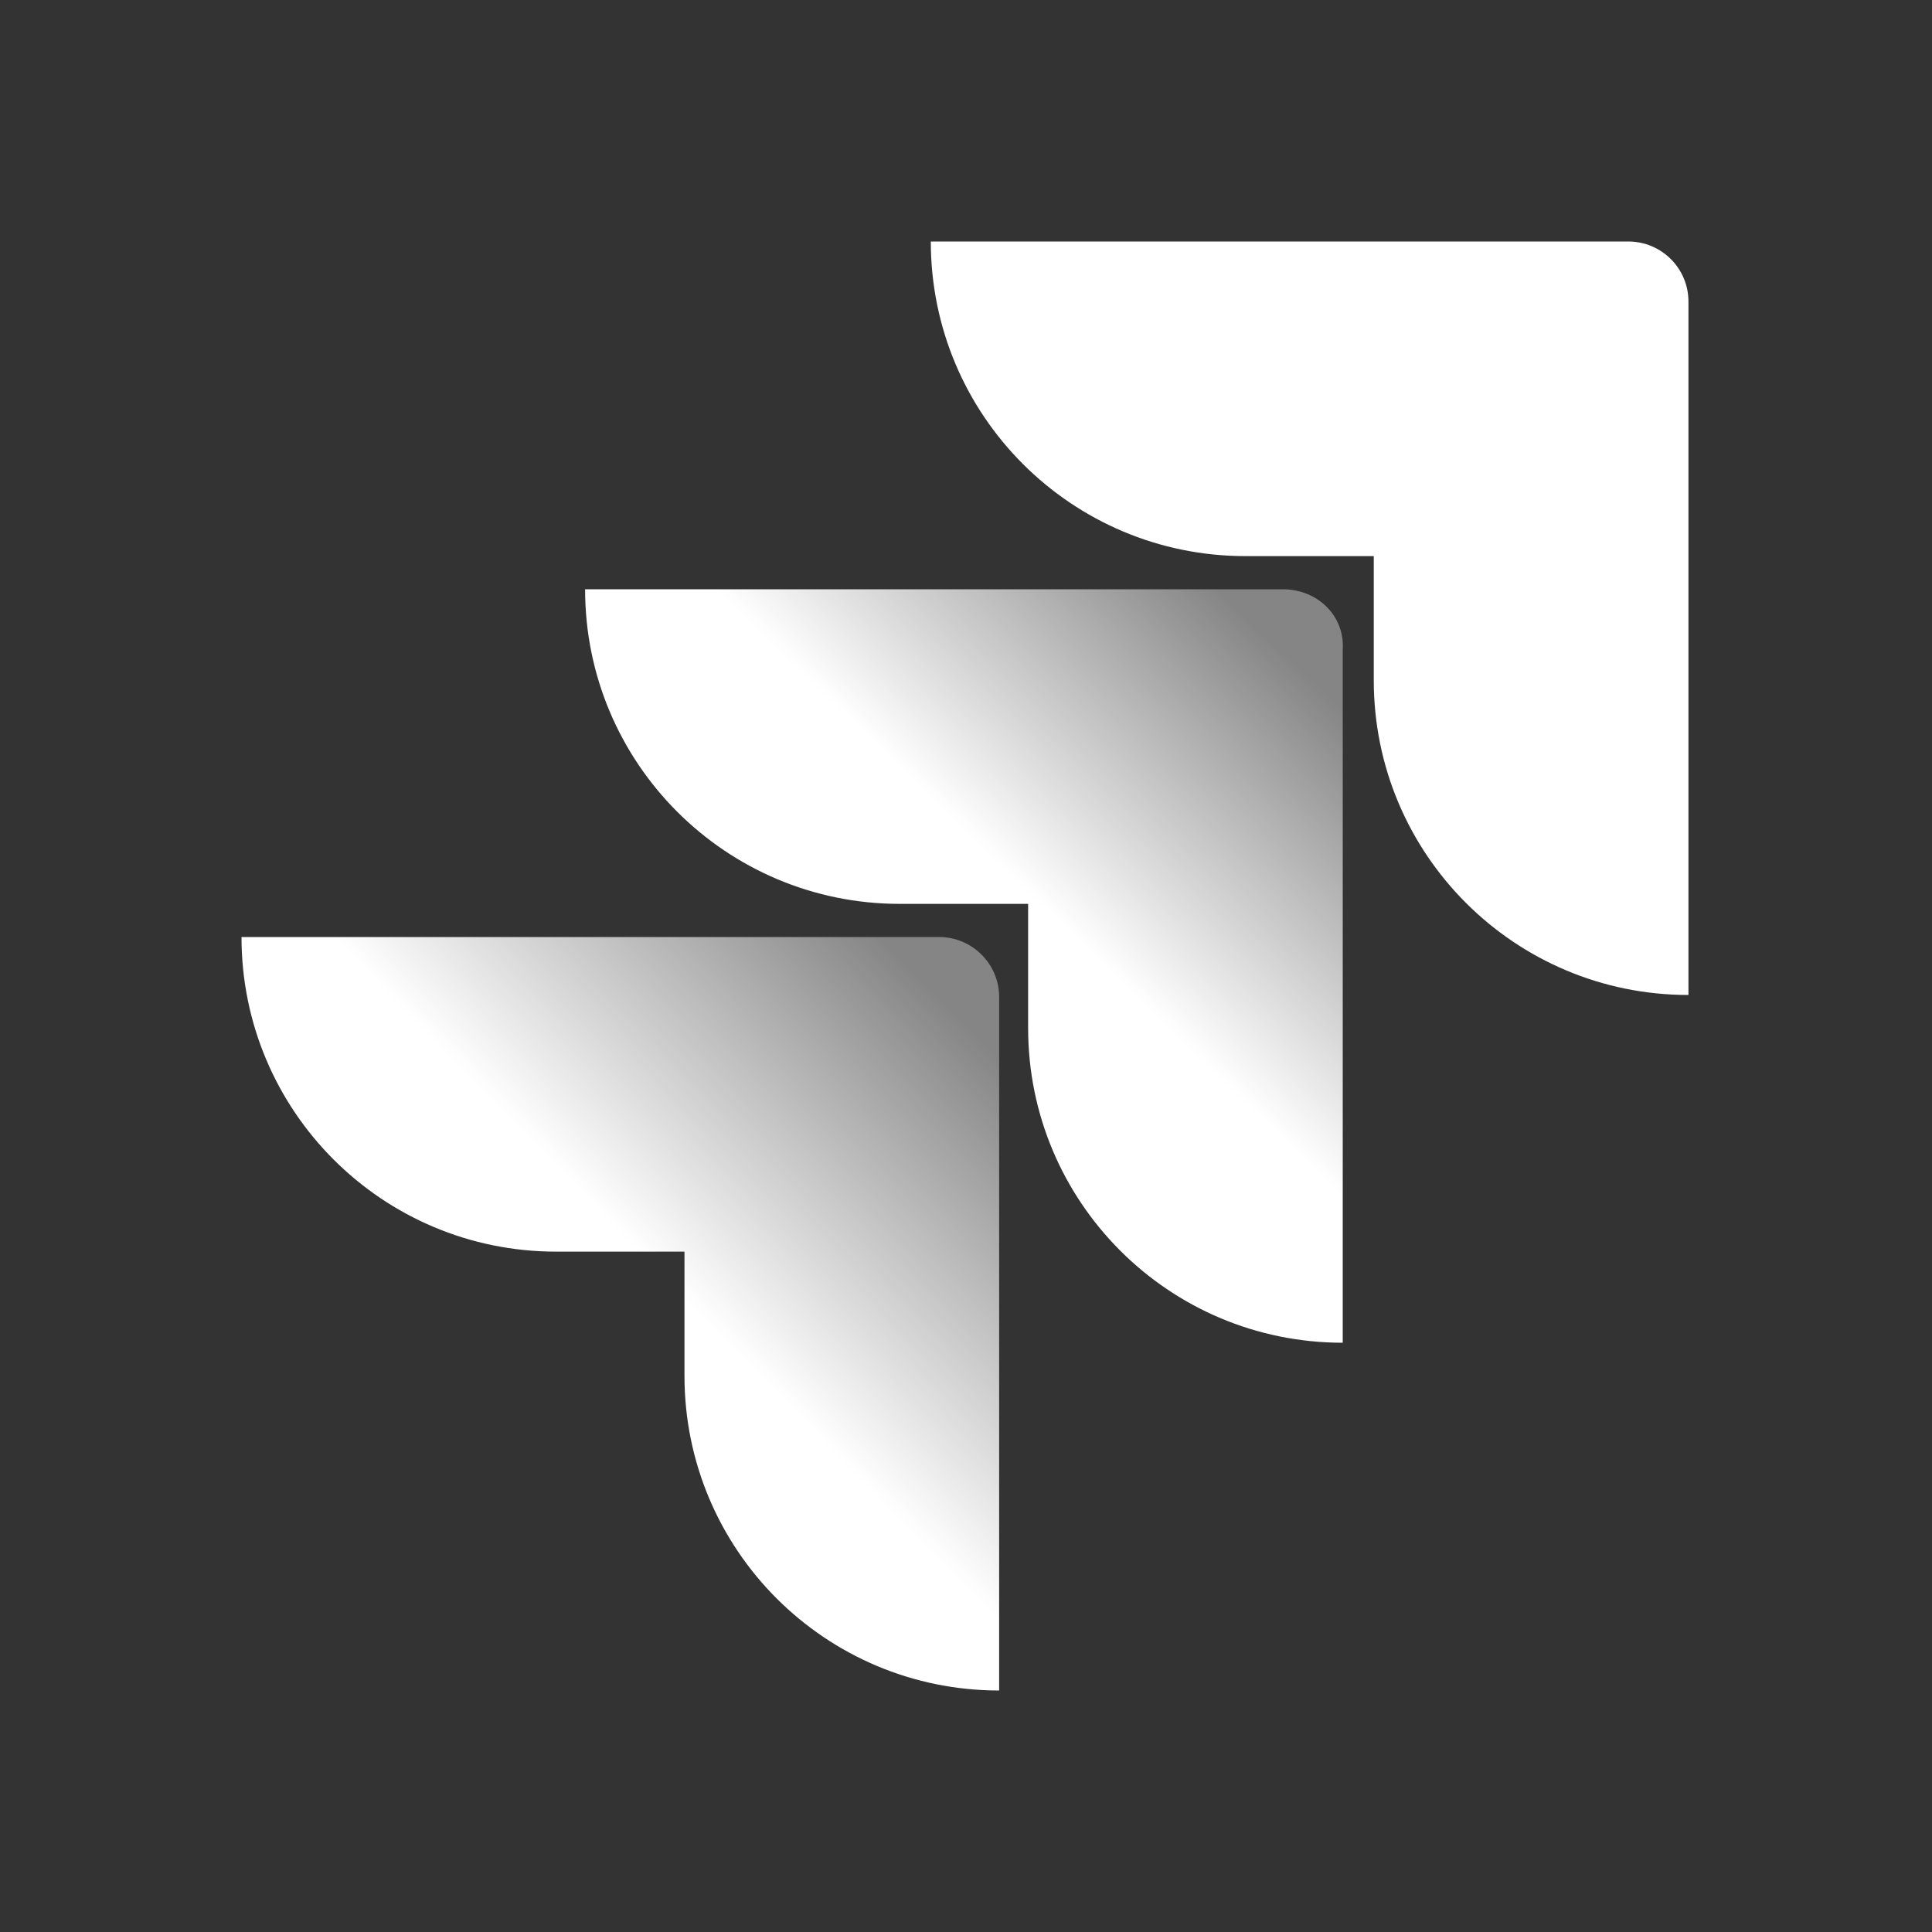 <svg width="32" height="32" viewBox="0 0 32 32" fill="none" xmlns="http://www.w3.org/2000/svg">
<rect x="0" y="0" width="32" height="32" fill="#333333" stroke="none"/>
<path d="M26.971 4H15.417C15.417 6.88 17.749 9.211 20.629 9.211H22.754V11.269C22.754 14.149 25.086 16.48 27.966 16.48V4.994C27.966 4.446 27.52 4 26.971 4Z" fill="white"/>
<path d="M21.246 9.76H9.691C9.691 12.64 12.023 14.971 14.903 14.971H17.029V17.029C17.029 19.909 19.36 22.24 22.24 22.24V10.754C22.274 10.206 21.828 9.76 21.246 9.76Z" fill="url(#paint0_linear)"/>
<path d="M15.554 15.52H4C4 18.4 6.331 20.731 9.211 20.731H11.337V22.788C11.337 25.669 13.668 28 16.549 28V16.514C16.549 15.966 16.103 15.52 15.554 15.52Z" fill="url(#paint1_linear)"/>
<defs>
<linearGradient id="paint0_linear" x1="22.015" y1="9.773" x2="17.099" y2="14.842" gradientUnits="userSpaceOnUse">
<stop offset="0.176" stop-color="white" stop-opacity="0.4"/>
<stop offset="1" stop-color="white"/>
</linearGradient>
<linearGradient id="paint1_linear" x1="16.622" y1="15.564" x2="10.938" y2="21.094" gradientUnits="userSpaceOnUse">
<stop offset="0.176" stop-color="white" stop-opacity="0.4"/>
<stop offset="1" stop-color="white"/>
</linearGradient>
</defs>
</svg>
